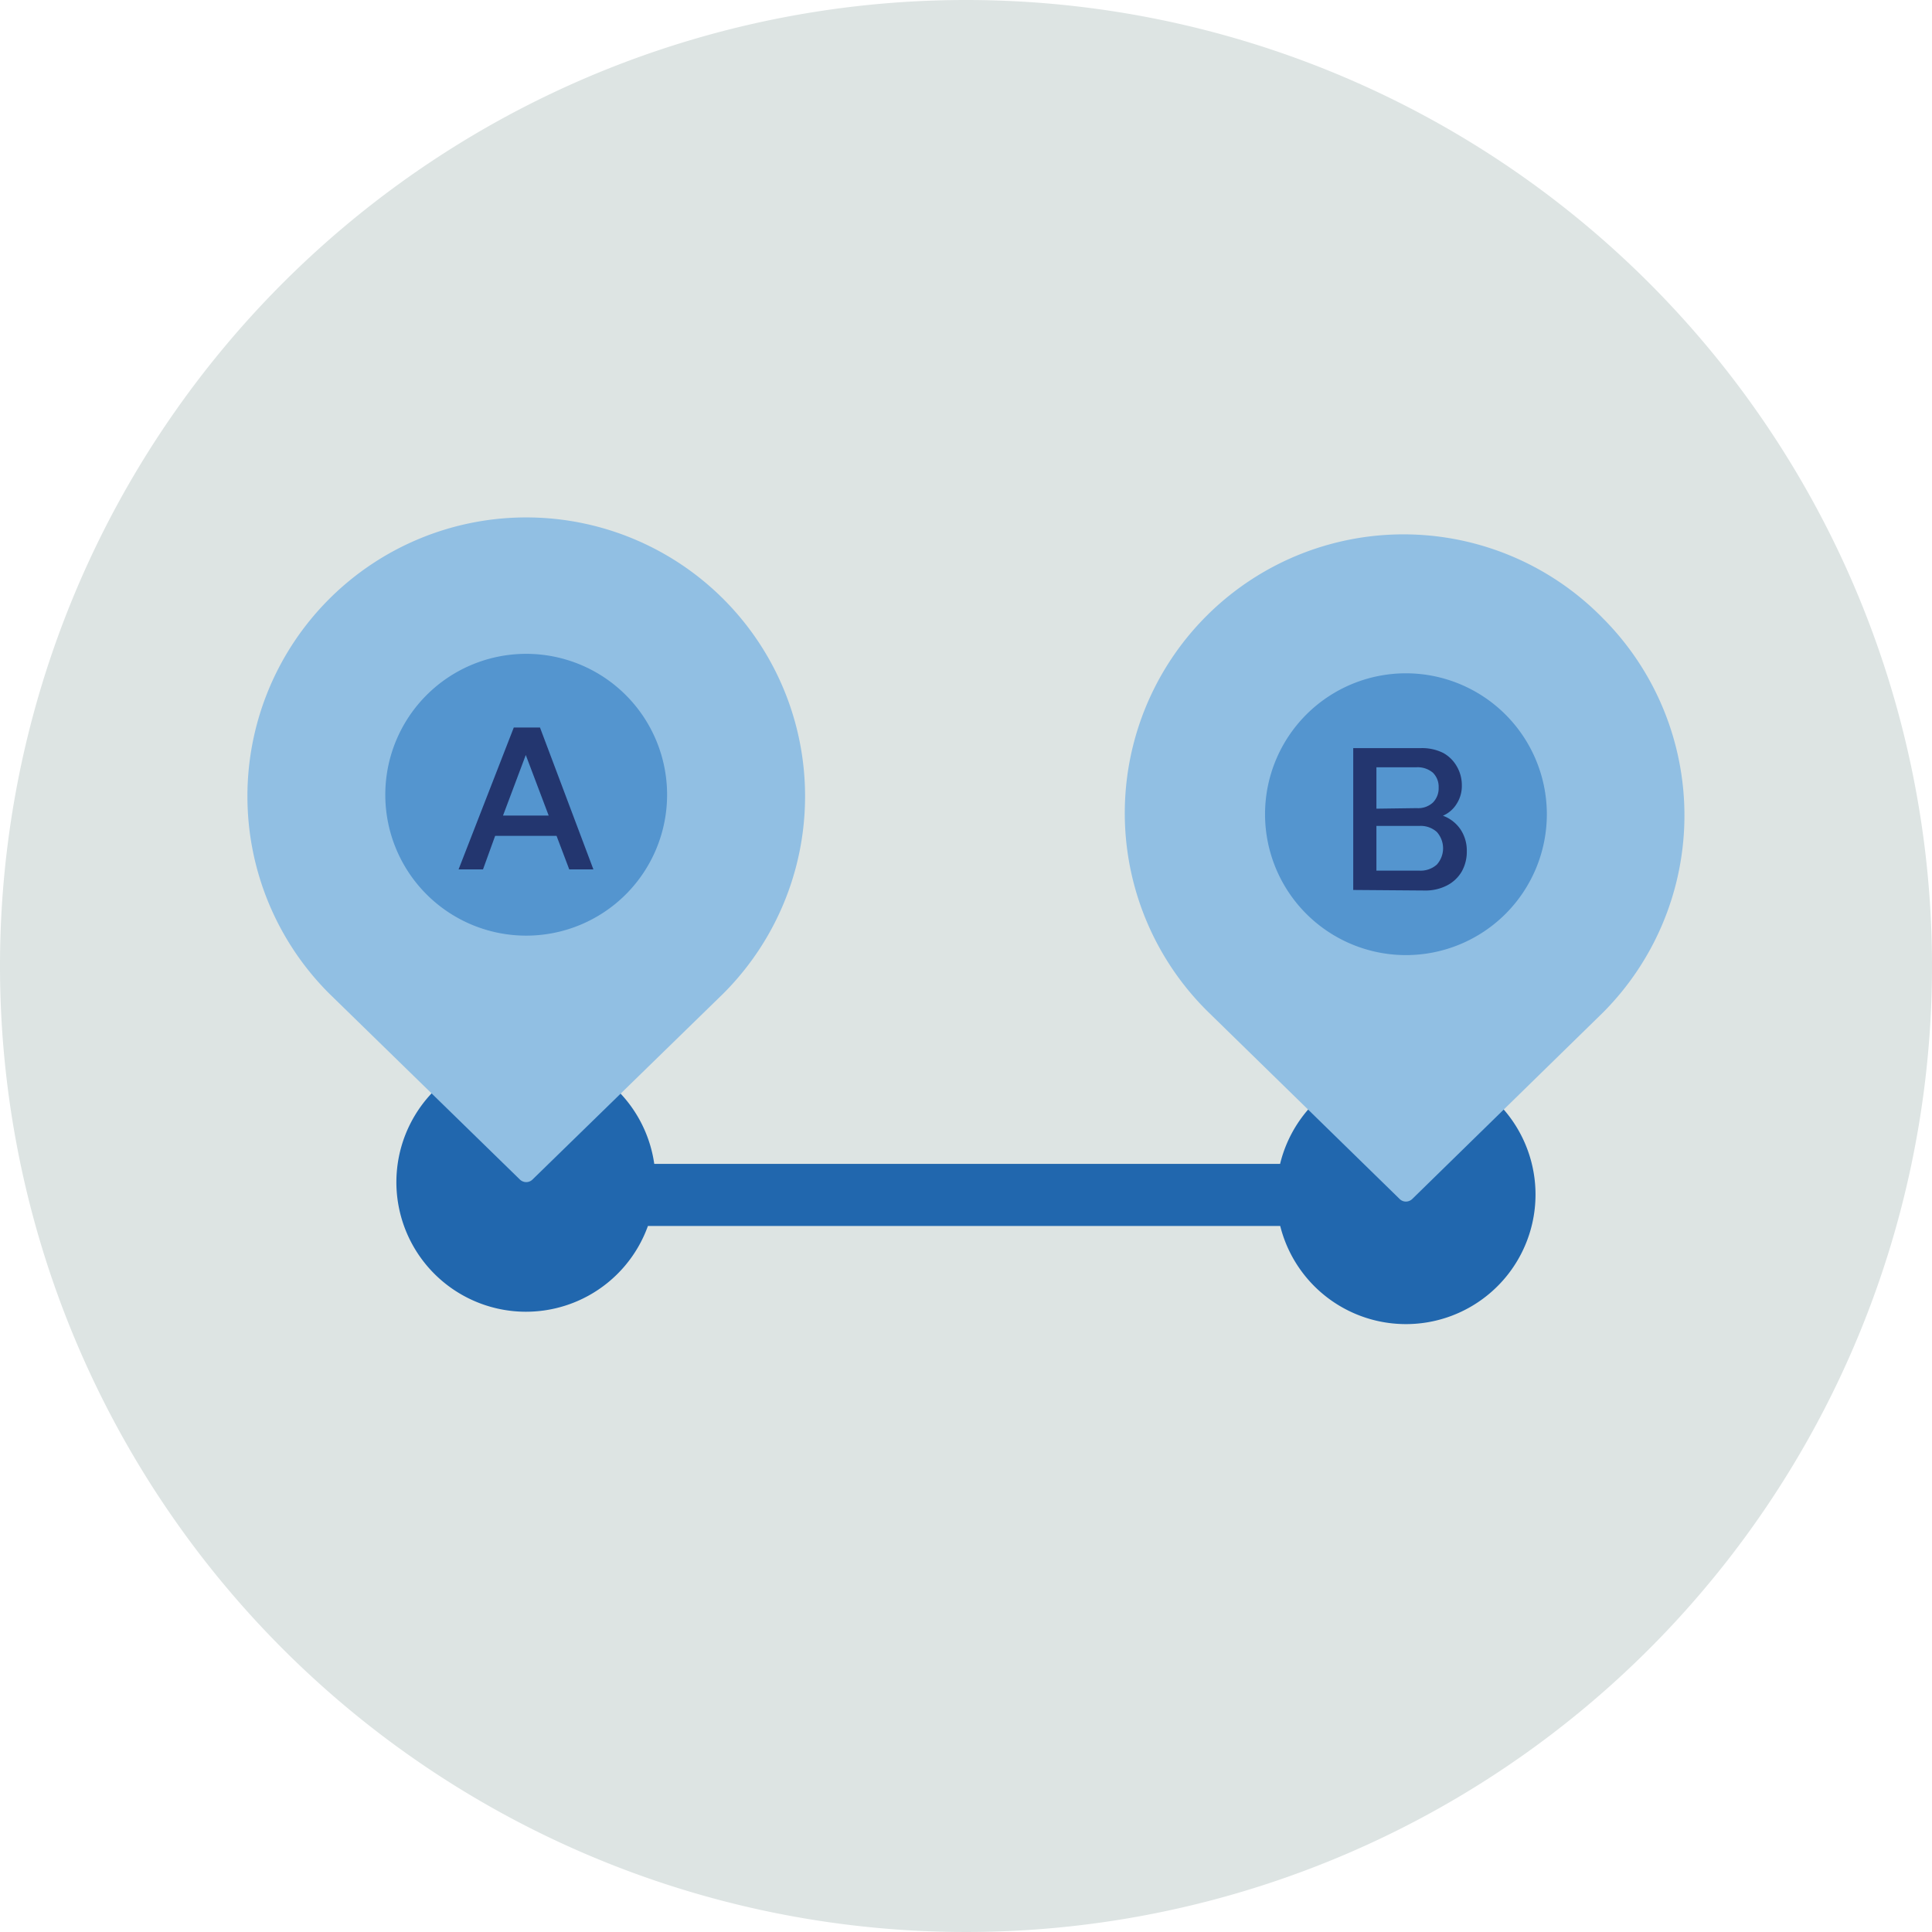 <?xml version="1.0" encoding="utf-8"?>
<svg xmlns="http://www.w3.org/2000/svg" viewBox="0 0 140 140">
  <defs>
    <style>.cls-1{fill:#dde4e3;fill-rule:evenodd;}.cls-2{fill:#2167ae;}.cls-3{fill:#91bfe3;}.cls-4{fill:#5495cf;}.cls-5{fill:#23366f;}</style>
  </defs>
  <g id="Circle">
    <g id="Mask">
      <g id="path-1">
        <path class="cls-1" d="M140,70A70,70,0,1,1,70,0a70,70,0,0,1,70,70"/>
      </g>
    </g>
  </g>
  <g id="Design">
    <path class="cls-2" d="M101.87,77.17a9.38,9.38,0,0,0-9.11,7.17H47.41a9.39,9.39,0,1,0-.46,4.5H92.77a9.39,9.39,0,1,0,9.1-11.67Z"/>
    <path class="cls-3" d="M116.16,44.81A20.2,20.2,0,1,0,87.6,73.38l13.83,13.51a.64.64,0,0,0,.45.18.66.66,0,0,0,.45-.18l13.83-13.52A20.23,20.23,0,0,0,116.16,44.81Z"/>
    <path class="cls-4" d="M101.88,48.79A10.21,10.21,0,1,0,112.09,59,10.22,10.22,0,0,0,101.88,48.79Z"/>
    <path class="cls-5" d="M98.06,64.49V54.21H103a3.44,3.44,0,0,1,1.58.35,2.56,2.56,0,0,1,1,1,2.7,2.7,0,0,1,.35,1.36,2.39,2.39,0,0,1-.37,1.32,2.18,2.18,0,0,1-1,.87,2.63,2.63,0,0,1,1.28,1,2.76,2.76,0,0,1,.45,1.57,2.93,2.93,0,0,1-.37,1.48,2.63,2.63,0,0,1-1.06,1,3.4,3.4,0,0,1-1.62.37Zm4.61-5.93a1.57,1.57,0,0,0,1.16-.4,1.47,1.47,0,0,0,.42-1.09,1.43,1.43,0,0,0-.42-1.08,1.71,1.71,0,0,0-1.19-.39h-2.9v3Zm.18,4.53a1.77,1.77,0,0,0,1.27-.44,1.77,1.77,0,0,0,0-2.36,1.74,1.74,0,0,0-1.26-.44H99.74v3.24Z"/>
    <path class="cls-3" d="M52.41,43.4A20.19,20.19,0,1,0,23.86,72L37.68,85.48a.66.66,0,0,0,.45.18.64.64,0,0,0,.45-.18L52.41,72A20.21,20.21,0,0,0,52.41,43.4Z"/>
    <path class="cls-4" d="M38.13,47.38A10.21,10.21,0,1,0,48.34,57.59,10.21,10.21,0,0,0,38.13,47.38Z"/>
    <path class="cls-5" d="M33.23,63l4-10.28h1.9L43,63H41.25l-.92-2.43H35.88L35,63Zm3.22-3.9h3.31L38.1,54.71Z"/>
  </g>
</svg>